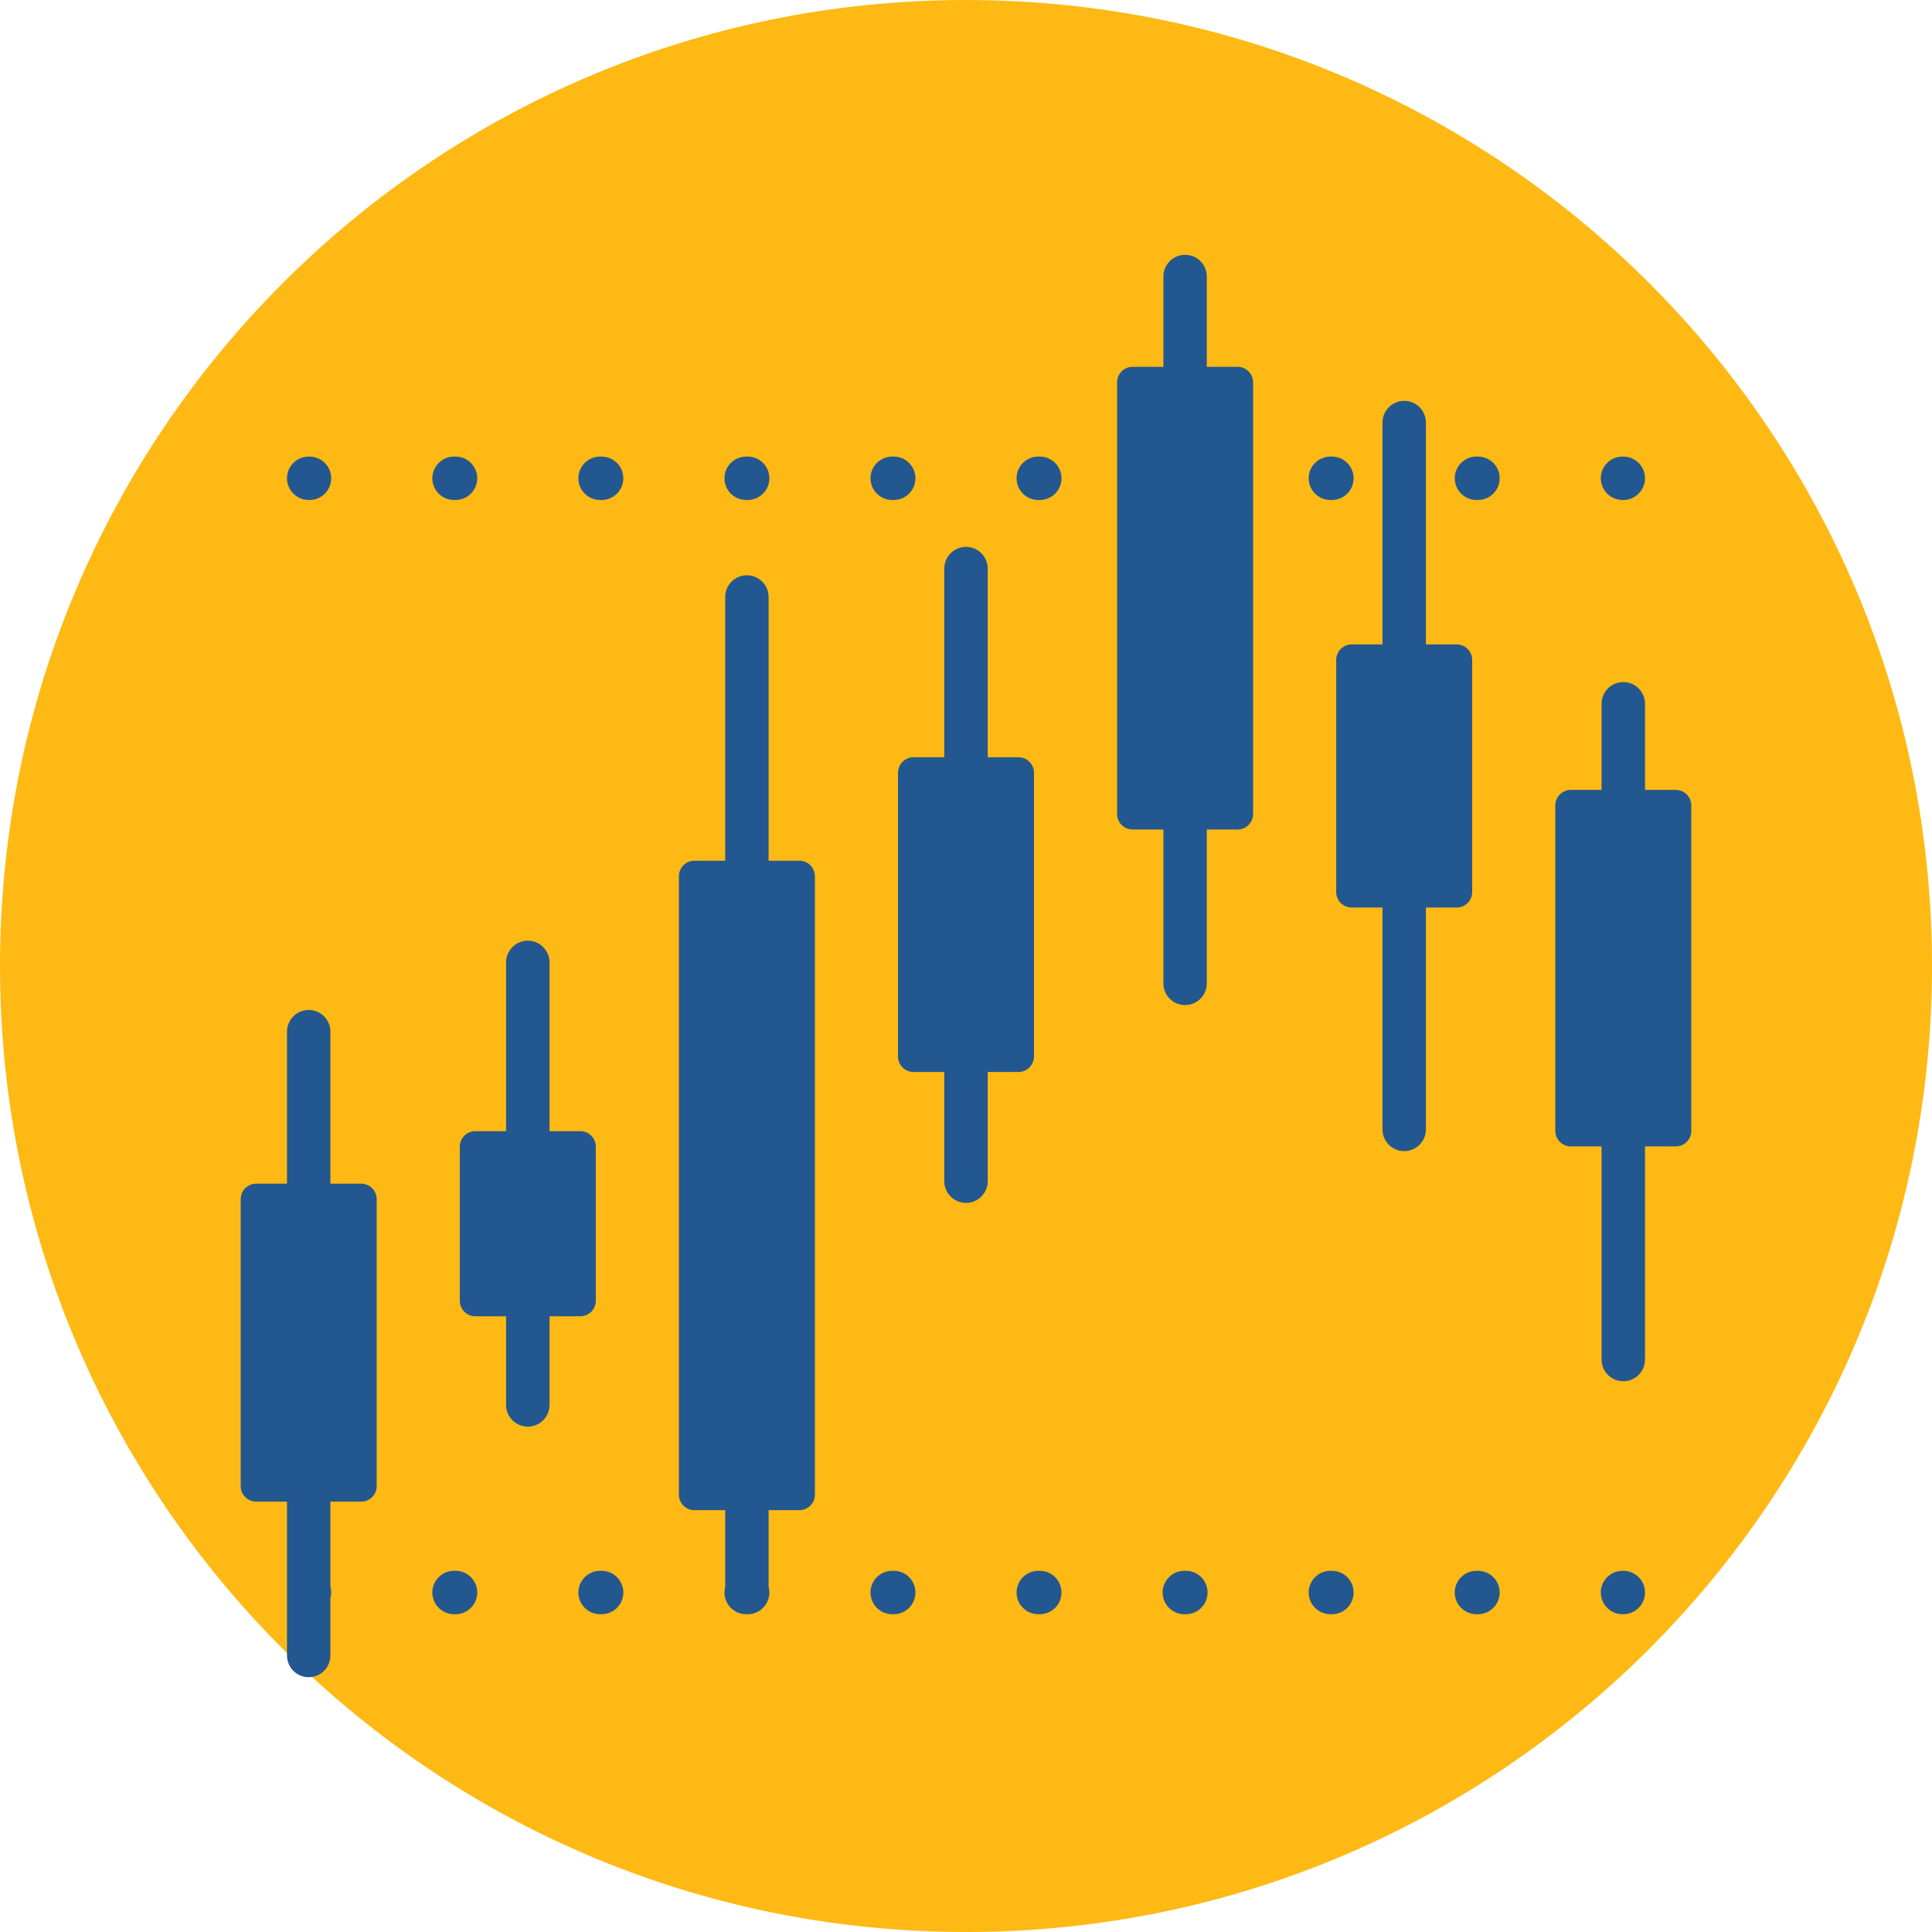 <?xml version="1.0" encoding="UTF-8"?> <svg xmlns="http://www.w3.org/2000/svg" width="80" height="80" viewBox="0 0 80 80" fill="none"><g clip-path="url(#clip0_208_2155)"><path d="M40 80C62.091 80 80 62.091 80 40C80 17.909 62.091 0 40 0C17.909 0 0 17.909 0 40C0 62.091 17.909 80 40 80Z" fill="#FEB914"></path><path d="M12.783 20.703H12.815C13.311 20.703 13.714 20.301 13.714 19.805C13.714 19.308 13.311 18.906 12.815 18.906H12.783C12.287 18.906 11.884 19.308 11.884 19.805C11.884 20.301 12.287 20.703 12.783 20.703ZM24.911 18.906H24.849C24.352 18.906 23.95 19.308 23.95 19.805C23.95 20.301 24.352 20.703 24.849 20.703H24.911C25.407 20.703 25.81 20.301 25.81 19.805C25.81 19.308 25.407 18.906 24.911 18.906ZM43.055 18.906H42.993C42.497 18.906 42.094 19.308 42.094 19.805C42.094 20.301 42.497 20.703 42.993 20.703H43.055C43.552 20.703 43.954 20.301 43.954 19.805C43.954 19.308 43.552 18.906 43.055 18.906ZM18.801 20.703H18.863C19.359 20.703 19.762 20.301 19.762 19.805C19.762 19.308 19.359 18.906 18.863 18.906H18.801C18.304 18.906 17.902 19.308 17.902 19.805C17.902 20.301 18.304 20.703 18.801 20.703ZM36.945 20.703H37.007C37.504 20.703 37.906 20.301 37.906 19.805C37.906 19.308 37.504 18.906 37.007 18.906H36.945C36.448 18.906 36.046 19.308 36.046 19.805C36.046 20.301 36.448 20.703 36.945 20.703ZM61.199 18.906H61.137C60.641 18.906 60.238 19.308 60.238 19.805C60.238 20.301 60.641 20.703 61.137 20.703H61.199C61.696 20.703 62.098 20.301 62.098 19.805C62.098 19.308 61.696 18.906 61.199 18.906ZM55.089 20.703H55.151C55.648 20.703 56.05 20.301 56.05 19.805C56.05 19.308 55.648 18.906 55.151 18.906H55.089C54.593 18.906 54.19 19.308 54.19 19.805C54.19 20.301 54.593 20.703 55.089 20.703ZM30.897 20.703H30.959C31.456 20.703 31.858 20.301 31.858 19.805C31.858 19.308 31.456 18.906 30.959 18.906H30.897C30.4 18.906 29.998 19.308 29.998 19.805C29.998 20.301 30.4 20.703 30.897 20.703ZM67.185 20.703H67.217C67.713 20.703 68.116 20.301 68.116 19.805C68.116 19.308 67.713 18.906 67.217 18.906H67.185C66.689 18.906 66.286 19.308 66.286 19.805C66.286 20.301 66.689 20.703 67.185 20.703ZM24.911 65.044H24.849C24.352 65.044 23.95 65.446 23.95 65.942C23.95 66.439 24.352 66.841 24.849 66.841H24.911C25.407 66.841 25.81 66.439 25.81 65.942C25.81 65.446 25.407 65.044 24.911 65.044ZM18.863 65.044H18.801C18.304 65.044 17.902 65.446 17.902 65.942C17.902 66.439 18.304 66.841 18.801 66.841H18.863C19.359 66.841 19.762 66.439 19.762 65.942C19.762 65.446 19.359 65.044 18.863 65.044ZM61.199 65.044H61.137C60.641 65.044 60.238 65.446 60.238 65.942C60.238 66.439 60.641 66.841 61.137 66.841H61.199C61.696 66.841 62.098 66.439 62.098 65.942C62.098 65.446 61.696 65.044 61.199 65.044ZM37.007 65.044H36.945C36.448 65.044 36.046 65.446 36.046 65.942C36.046 66.439 36.448 66.841 36.945 66.841H37.007C37.504 66.841 37.906 66.439 37.906 65.942C37.906 65.446 37.504 65.044 37.007 65.044ZM43.055 65.044H42.993C42.497 65.044 42.094 65.446 42.094 65.942C42.094 66.439 42.497 66.841 42.993 66.841H43.055C43.552 66.841 43.954 66.439 43.954 65.942C43.954 65.446 43.552 65.044 43.055 65.044ZM49.103 65.044H49.041C48.545 65.044 48.142 65.446 48.142 65.942C48.142 66.439 48.545 66.841 49.041 66.841H49.103C49.6 66.841 50.002 66.439 50.002 65.942C50.002 65.446 49.6 65.044 49.103 65.044ZM55.151 65.044H55.089C54.593 65.044 54.19 65.446 54.19 65.942C54.19 66.439 54.593 66.841 55.089 66.841H55.151C55.648 66.841 56.05 66.439 56.05 65.942C56.05 65.446 55.648 65.044 55.151 65.044ZM67.217 65.044H67.185C66.689 65.044 66.286 65.446 66.286 65.942C66.286 66.439 66.689 66.841 67.185 66.841H67.217C67.713 66.841 68.116 66.439 68.116 65.942C68.116 65.446 67.713 65.044 67.217 65.044ZM60.96 36.937V27.326C60.96 26.972 60.673 26.684 60.318 26.684H59.044V17.497C59.044 17 58.641 16.598 58.145 16.598C57.648 16.598 57.246 17 57.246 17.497V26.684H55.971C55.617 26.684 55.329 26.971 55.329 27.326V36.937C55.329 37.292 55.617 37.579 55.971 37.579H57.246V46.767C57.246 47.263 57.648 47.665 58.145 47.665C58.641 47.665 59.044 47.263 59.044 46.767V37.579H60.318C60.673 37.579 60.96 37.292 60.96 36.937ZM42.816 43.746V31.998C42.816 31.644 42.528 31.356 42.173 31.356H40.899V23.544C40.899 23.047 40.496 22.645 40 22.645C39.504 22.645 39.101 23.047 39.101 23.544V31.356H37.826C37.472 31.356 37.184 31.644 37.184 31.998V43.746C37.184 44.1 37.472 44.388 37.826 44.388H39.101V48.911C39.101 49.407 39.504 49.809 40 49.809C40.496 49.809 40.899 49.407 40.899 48.911V44.388H42.173C42.528 44.388 42.816 44.1 42.816 43.746ZM51.246 15.189H49.971V11.45C49.971 10.953 49.569 10.551 49.072 10.551C48.576 10.551 48.174 10.953 48.174 11.45V15.189H46.899C46.544 15.189 46.257 15.477 46.257 15.831V33.707C46.257 34.061 46.544 34.349 46.899 34.349H48.174V40.72C48.174 41.216 48.576 41.618 49.072 41.618C49.569 41.618 49.971 41.216 49.971 40.72V34.349H51.246C51.6 34.349 51.888 34.061 51.888 33.707V15.831C51.888 15.477 51.6 15.189 51.246 15.189ZM14.956 49.013H13.681V42.719C13.681 42.223 13.279 41.821 12.783 41.821C12.286 41.821 11.884 42.223 11.884 42.719V49.013H10.609C10.255 49.013 9.967 49.3 9.967 49.655V61.537C9.967 61.892 10.255 62.179 10.609 62.179H11.884V68.55C11.884 69.047 12.286 69.449 12.783 69.449C13.279 69.449 13.681 69.047 13.681 68.55V66.177C13.702 66.102 13.714 66.024 13.714 65.942C13.714 65.861 13.702 65.782 13.681 65.707V62.179H14.956C15.311 62.179 15.598 61.892 15.598 61.537V49.655C15.598 49.3 15.311 49.013 14.956 49.013ZM69.391 32.709H68.116V29.142C68.116 28.646 67.713 28.243 67.217 28.243C66.721 28.243 66.318 28.646 66.318 29.142V32.709H65.044C64.689 32.709 64.402 32.996 64.402 33.35V46.828C64.402 47.183 64.689 47.47 65.044 47.47H66.318V56.297C66.318 56.793 66.721 57.195 67.217 57.195C67.713 57.195 68.116 56.793 68.116 56.297V47.47H69.391C69.745 47.47 70.033 47.183 70.033 46.828V33.35C70.033 32.996 69.745 32.709 69.391 32.709ZM24.671 53.862V47.481C24.671 47.126 24.383 46.839 24.029 46.839H22.754V39.851C22.754 39.355 22.352 38.952 21.855 38.952C21.359 38.952 20.956 39.355 20.956 39.851V46.839H19.682C19.327 46.839 19.04 47.126 19.04 47.481V53.862C19.04 54.216 19.327 54.504 19.682 54.504H20.956V58.175C20.956 58.672 21.359 59.074 21.855 59.074C22.352 59.074 22.754 58.672 22.754 58.175V54.504H24.029C24.383 54.504 24.671 54.216 24.671 53.862ZM33.101 35.641H31.826V24.72C31.826 24.224 31.424 23.821 30.928 23.821C30.431 23.821 30.029 24.224 30.029 24.72V35.641H28.754C28.4 35.641 28.112 35.929 28.112 36.283V61.891C28.112 62.246 28.4 62.533 28.754 62.533H30.029V65.712C30.009 65.785 29.998 65.862 29.998 65.942C29.998 66.439 30.4 66.841 30.897 66.841H30.959C31.455 66.841 31.858 66.439 31.858 65.942C31.858 65.862 31.846 65.784 31.826 65.71V62.533H33.101C33.456 62.533 33.743 62.246 33.743 61.891V36.283C33.743 35.929 33.456 35.641 33.101 35.641Z" fill="#23578F"></path></g><defs><clipPath id="clip0_208_2155"><rect width="80" height="80" fill="white"></rect></clipPath></defs></svg> 